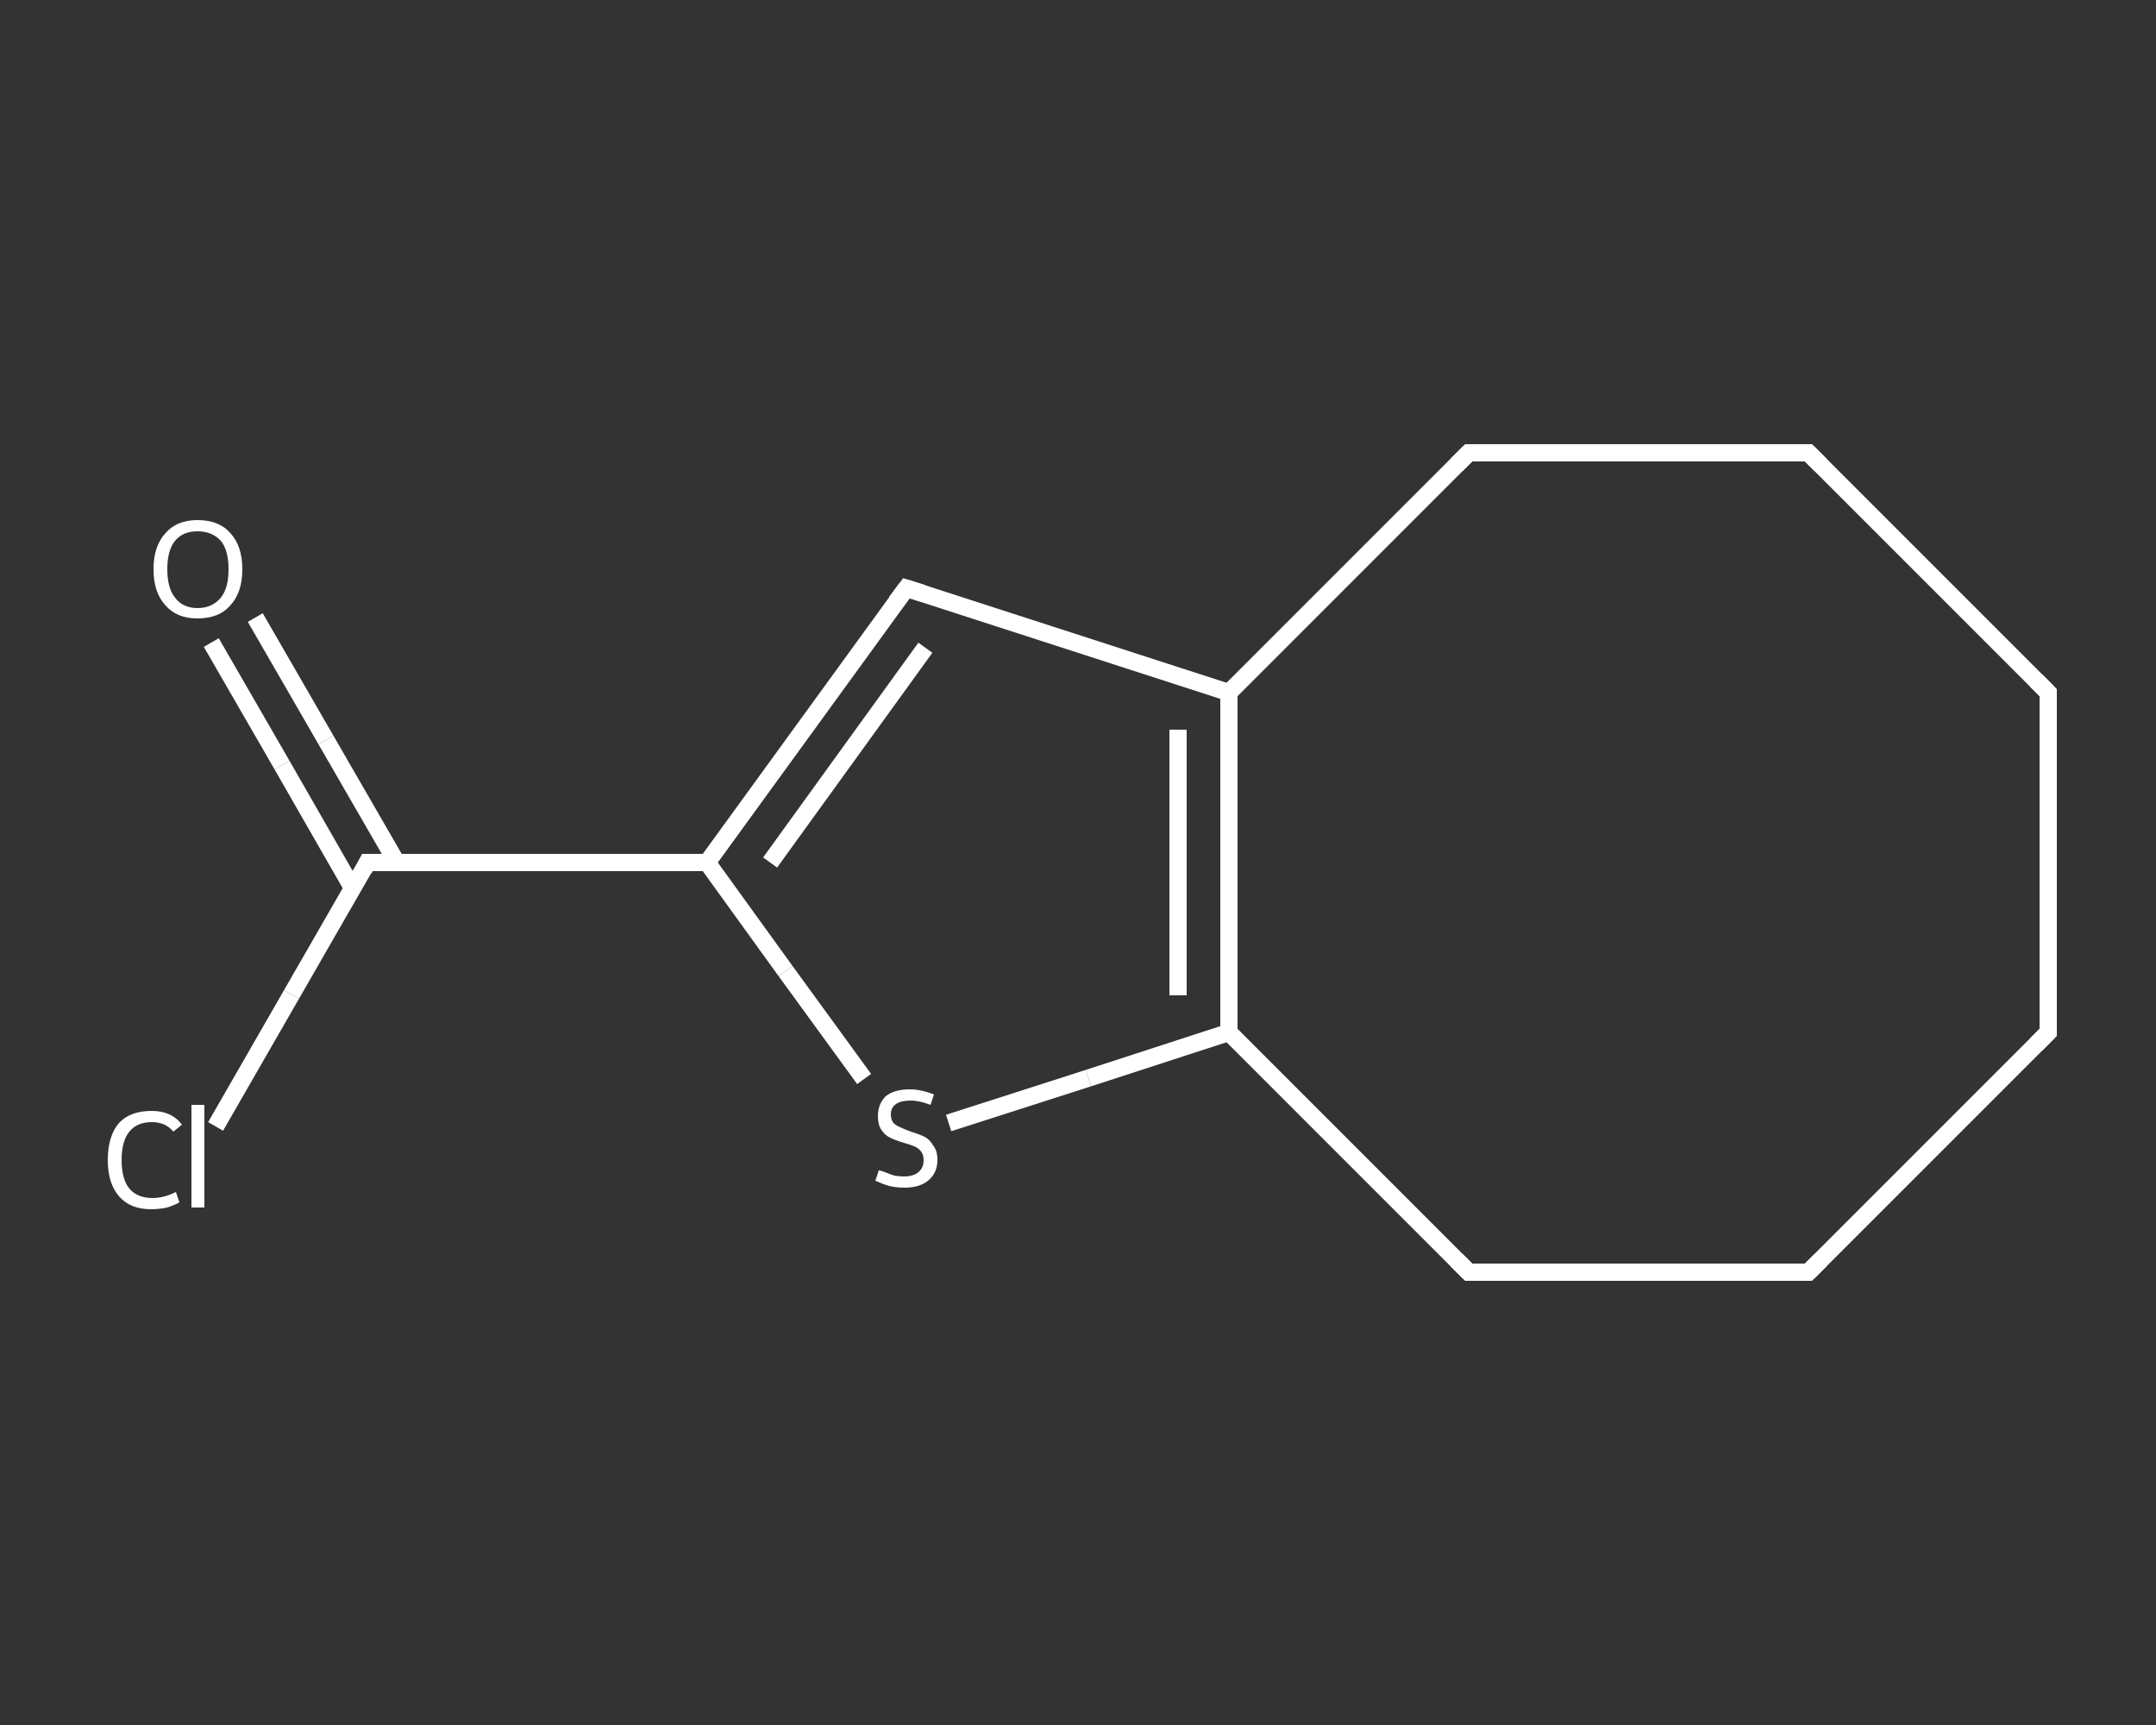 <?xml version='1.0' encoding='iso-8859-1'?>
<svg version='1.1' baseProfile='full'
              xmlns='http://www.w3.org/2000/svg'
                      xmlns:rdkit='http://www.rdkit.org/xml'
                      xmlns:xlink='http://www.w3.org/1999/xlink'
                  xml:space='preserve'
width='250px' height='200px' viewBox='0 0 250 200'>
<rect x="0" y="0" width="250" height="200" fill="#333333" stroke="none"/>
<!-- END OF HEADER -->
<rect style='opacity:1.0;fill:transparent;stroke:none' width='250.0' height='200.0' x='0.0' y='0.0'> </rect>
<path class='bond-0 atom-0 atom-1' d='M 29.6,71.6 L 37.8,85.8' style='fill:none;fill-rule:evenodd;stroke:#FFFFFF;stroke-width:2.0px;stroke-linecap:butt;stroke-linejoin:miter;stroke-opacity:1' />
<path class='bond-0 atom-0 atom-1' d='M 37.8,85.8 L 46.0,100.0' style='fill:none;fill-rule:evenodd;stroke:#FFFFFF;stroke-width:2.0px;stroke-linecap:butt;stroke-linejoin:miter;stroke-opacity:1' />
<path class='bond-0 atom-0 atom-1' d='M 24.5,74.5 L 32.7,88.7' style='fill:none;fill-rule:evenodd;stroke:#FFFFFF;stroke-width:2.0px;stroke-linecap:butt;stroke-linejoin:miter;stroke-opacity:1' />
<path class='bond-0 atom-0 atom-1' d='M 32.7,88.7 L 40.9,103.0' style='fill:none;fill-rule:evenodd;stroke:#FFFFFF;stroke-width:2.0px;stroke-linecap:butt;stroke-linejoin:miter;stroke-opacity:1' />
<path class='bond-1 atom-1 atom-2' d='M 42.6,100.0 L 33.8,115.3' style='fill:none;fill-rule:evenodd;stroke:#FFFFFF;stroke-width:2.0px;stroke-linecap:butt;stroke-linejoin:miter;stroke-opacity:1' />
<path class='bond-1 atom-1 atom-2' d='M 33.8,115.3 L 25.0,130.6' style='fill:none;fill-rule:evenodd;stroke:#FFFFFF;stroke-width:2.0px;stroke-linecap:butt;stroke-linejoin:miter;stroke-opacity:1' />
<path class='bond-2 atom-1 atom-3' d='M 42.6,100.0 L 82.0,100.0' style='fill:none;fill-rule:evenodd;stroke:#FFFFFF;stroke-width:2.0px;stroke-linecap:butt;stroke-linejoin:miter;stroke-opacity:1' />
<path class='bond-3 atom-3 atom-4' d='M 82.0,100.0 L 105.1,68.2' style='fill:none;fill-rule:evenodd;stroke:#FFFFFF;stroke-width:2.0px;stroke-linecap:butt;stroke-linejoin:miter;stroke-opacity:1' />
<path class='bond-3 atom-3 atom-4' d='M 89.3,100.0 L 107.3,75.1' style='fill:none;fill-rule:evenodd;stroke:#FFFFFF;stroke-width:2.0px;stroke-linecap:butt;stroke-linejoin:miter;stroke-opacity:1' />
<path class='bond-4 atom-4 atom-5' d='M 105.1,68.2 L 142.5,80.3' style='fill:none;fill-rule:evenodd;stroke:#FFFFFF;stroke-width:2.0px;stroke-linecap:butt;stroke-linejoin:miter;stroke-opacity:1' />
<path class='bond-5 atom-5 atom-6' d='M 142.5,80.3 L 142.5,119.7' style='fill:none;fill-rule:evenodd;stroke:#FFFFFF;stroke-width:2.0px;stroke-linecap:butt;stroke-linejoin:miter;stroke-opacity:1' />
<path class='bond-5 atom-5 atom-6' d='M 136.6,84.6 L 136.6,115.4' style='fill:none;fill-rule:evenodd;stroke:#FFFFFF;stroke-width:2.0px;stroke-linecap:butt;stroke-linejoin:miter;stroke-opacity:1' />
<path class='bond-6 atom-6 atom-7' d='M 142.5,119.7 L 126.2,125.0' style='fill:none;fill-rule:evenodd;stroke:#FFFFFF;stroke-width:2.0px;stroke-linecap:butt;stroke-linejoin:miter;stroke-opacity:1' />
<path class='bond-6 atom-6 atom-7' d='M 126.2,125.0 L 110.0,130.2' style='fill:none;fill-rule:evenodd;stroke:#FFFFFF;stroke-width:2.0px;stroke-linecap:butt;stroke-linejoin:miter;stroke-opacity:1' />
<path class='bond-7 atom-6 atom-8' d='M 142.5,119.7 L 170.3,147.5' style='fill:none;fill-rule:evenodd;stroke:#FFFFFF;stroke-width:2.0px;stroke-linecap:butt;stroke-linejoin:miter;stroke-opacity:1' />
<path class='bond-8 atom-8 atom-9' d='M 170.3,147.5 L 209.7,147.5' style='fill:none;fill-rule:evenodd;stroke:#FFFFFF;stroke-width:2.0px;stroke-linecap:butt;stroke-linejoin:miter;stroke-opacity:1' />
<path class='bond-9 atom-9 atom-10' d='M 209.7,147.5 L 237.5,119.7' style='fill:none;fill-rule:evenodd;stroke:#FFFFFF;stroke-width:2.0px;stroke-linecap:butt;stroke-linejoin:miter;stroke-opacity:1' />
<path class='bond-10 atom-10 atom-11' d='M 237.5,119.7 L 237.5,80.3' style='fill:none;fill-rule:evenodd;stroke:#FFFFFF;stroke-width:2.0px;stroke-linecap:butt;stroke-linejoin:miter;stroke-opacity:1' />
<path class='bond-11 atom-11 atom-12' d='M 237.5,80.3 L 209.7,52.5' style='fill:none;fill-rule:evenodd;stroke:#FFFFFF;stroke-width:2.0px;stroke-linecap:butt;stroke-linejoin:miter;stroke-opacity:1' />
<path class='bond-12 atom-12 atom-13' d='M 209.7,52.5 L 170.3,52.5' style='fill:none;fill-rule:evenodd;stroke:#FFFFFF;stroke-width:2.0px;stroke-linecap:butt;stroke-linejoin:miter;stroke-opacity:1' />
<path class='bond-13 atom-7 atom-3' d='M 100.2,125.1 L 91.1,112.6' style='fill:none;fill-rule:evenodd;stroke:#FFFFFF;stroke-width:2.0px;stroke-linecap:butt;stroke-linejoin:miter;stroke-opacity:1' />
<path class='bond-13 atom-7 atom-3' d='M 91.1,112.6 L 82.0,100.0' style='fill:none;fill-rule:evenodd;stroke:#FFFFFF;stroke-width:2.0px;stroke-linecap:butt;stroke-linejoin:miter;stroke-opacity:1' />
<path class='bond-14 atom-13 atom-5' d='M 170.3,52.5 L 142.5,80.3' style='fill:none;fill-rule:evenodd;stroke:#FFFFFF;stroke-width:2.0px;stroke-linecap:butt;stroke-linejoin:miter;stroke-opacity:1' />
<path d='M 42.2,100.8 L 42.6,100.0 L 44.6,100.0' style='fill:none;stroke:#FFFFFF;stroke-width:2.0px;stroke-linecap:butt;stroke-linejoin:miter;stroke-opacity:1;' />
<path d='M 103.9,69.8 L 105.1,68.2 L 107.0,68.8' style='fill:none;stroke:#FFFFFF;stroke-width:2.0px;stroke-linecap:butt;stroke-linejoin:miter;stroke-opacity:1;' />
<path d='M 168.9,146.1 L 170.3,147.5 L 172.3,147.5' style='fill:none;stroke:#FFFFFF;stroke-width:2.0px;stroke-linecap:butt;stroke-linejoin:miter;stroke-opacity:1;' />
<path d='M 207.7,147.5 L 209.7,147.5 L 211.1,146.1' style='fill:none;stroke:#FFFFFF;stroke-width:2.0px;stroke-linecap:butt;stroke-linejoin:miter;stroke-opacity:1;' />
<path d='M 236.1,121.1 L 237.5,119.7 L 237.5,117.7' style='fill:none;stroke:#FFFFFF;stroke-width:2.0px;stroke-linecap:butt;stroke-linejoin:miter;stroke-opacity:1;' />
<path d='M 237.5,82.3 L 237.5,80.3 L 236.1,78.9' style='fill:none;stroke:#FFFFFF;stroke-width:2.0px;stroke-linecap:butt;stroke-linejoin:miter;stroke-opacity:1;' />
<path d='M 211.1,53.9 L 209.7,52.5 L 207.7,52.5' style='fill:none;stroke:#FFFFFF;stroke-width:2.0px;stroke-linecap:butt;stroke-linejoin:miter;stroke-opacity:1;' />
<path d='M 172.3,52.5 L 170.3,52.5 L 168.9,53.9' style='fill:none;stroke:#FFFFFF;stroke-width:2.0px;stroke-linecap:butt;stroke-linejoin:miter;stroke-opacity:1;' />
<path class='atom-0' d='M 17.8 66.0
Q 17.8 63.3, 19.2 61.8
Q 20.5 60.3, 22.9 60.3
Q 25.4 60.3, 26.7 61.8
Q 28.1 63.3, 28.1 66.0
Q 28.1 68.7, 26.7 70.2
Q 25.4 71.7, 22.9 71.7
Q 20.5 71.7, 19.2 70.2
Q 17.8 68.7, 17.8 66.0
M 22.9 70.5
Q 24.6 70.5, 25.6 69.3
Q 26.5 68.2, 26.5 66.0
Q 26.5 63.8, 25.6 62.7
Q 24.6 61.6, 22.9 61.6
Q 21.2 61.6, 20.3 62.7
Q 19.4 63.8, 19.4 66.0
Q 19.4 68.2, 20.3 69.3
Q 21.2 70.5, 22.9 70.5
' fill='#FFFFFF'/>
<path class='atom-2' d='M 12.5 134.5
Q 12.5 131.7, 13.8 130.2
Q 15.1 128.8, 17.6 128.8
Q 19.9 128.8, 21.1 130.4
L 20.1 131.2
Q 19.2 130.1, 17.6 130.1
Q 15.9 130.1, 15.0 131.2
Q 14.1 132.3, 14.1 134.5
Q 14.1 136.7, 15.0 137.8
Q 15.9 138.9, 17.7 138.9
Q 19.0 138.9, 20.4 138.2
L 20.8 139.4
Q 20.3 139.7, 19.4 140.0
Q 18.5 140.2, 17.5 140.2
Q 15.1 140.2, 13.8 138.7
Q 12.5 137.2, 12.5 134.5
' fill='#FFFFFF'/>
<path class='atom-2' d='M 22.2 128.1
L 23.7 128.1
L 23.7 140.0
L 22.2 140.0
L 22.2 128.1
' fill='#FFFFFF'/>
<path class='atom-7' d='M 101.9 135.7
Q 102.1 135.7, 102.6 135.9
Q 103.1 136.1, 103.7 136.3
Q 104.3 136.4, 104.8 136.4
Q 105.9 136.4, 106.5 135.9
Q 107.1 135.4, 107.1 134.5
Q 107.1 133.9, 106.8 133.5
Q 106.5 133.1, 106.0 132.9
Q 105.5 132.7, 104.8 132.5
Q 103.8 132.2, 103.2 131.9
Q 102.6 131.6, 102.2 131.0
Q 101.8 130.4, 101.8 129.4
Q 101.8 128.0, 102.7 127.1
Q 103.7 126.3, 105.5 126.3
Q 106.8 126.3, 108.3 126.9
L 107.9 128.1
Q 106.6 127.6, 105.6 127.6
Q 104.5 127.6, 103.9 128.0
Q 103.3 128.4, 103.3 129.2
Q 103.3 129.8, 103.6 130.2
Q 103.9 130.5, 104.4 130.7
Q 104.8 130.9, 105.6 131.2
Q 106.6 131.5, 107.2 131.8
Q 107.8 132.1, 108.2 132.8
Q 108.7 133.4, 108.7 134.5
Q 108.7 136.0, 107.6 136.9
Q 106.6 137.7, 104.9 137.7
Q 103.9 137.7, 103.1 137.5
Q 102.4 137.3, 101.5 136.9
L 101.9 135.7
' fill='#FFFFFF'/>
</svg>
